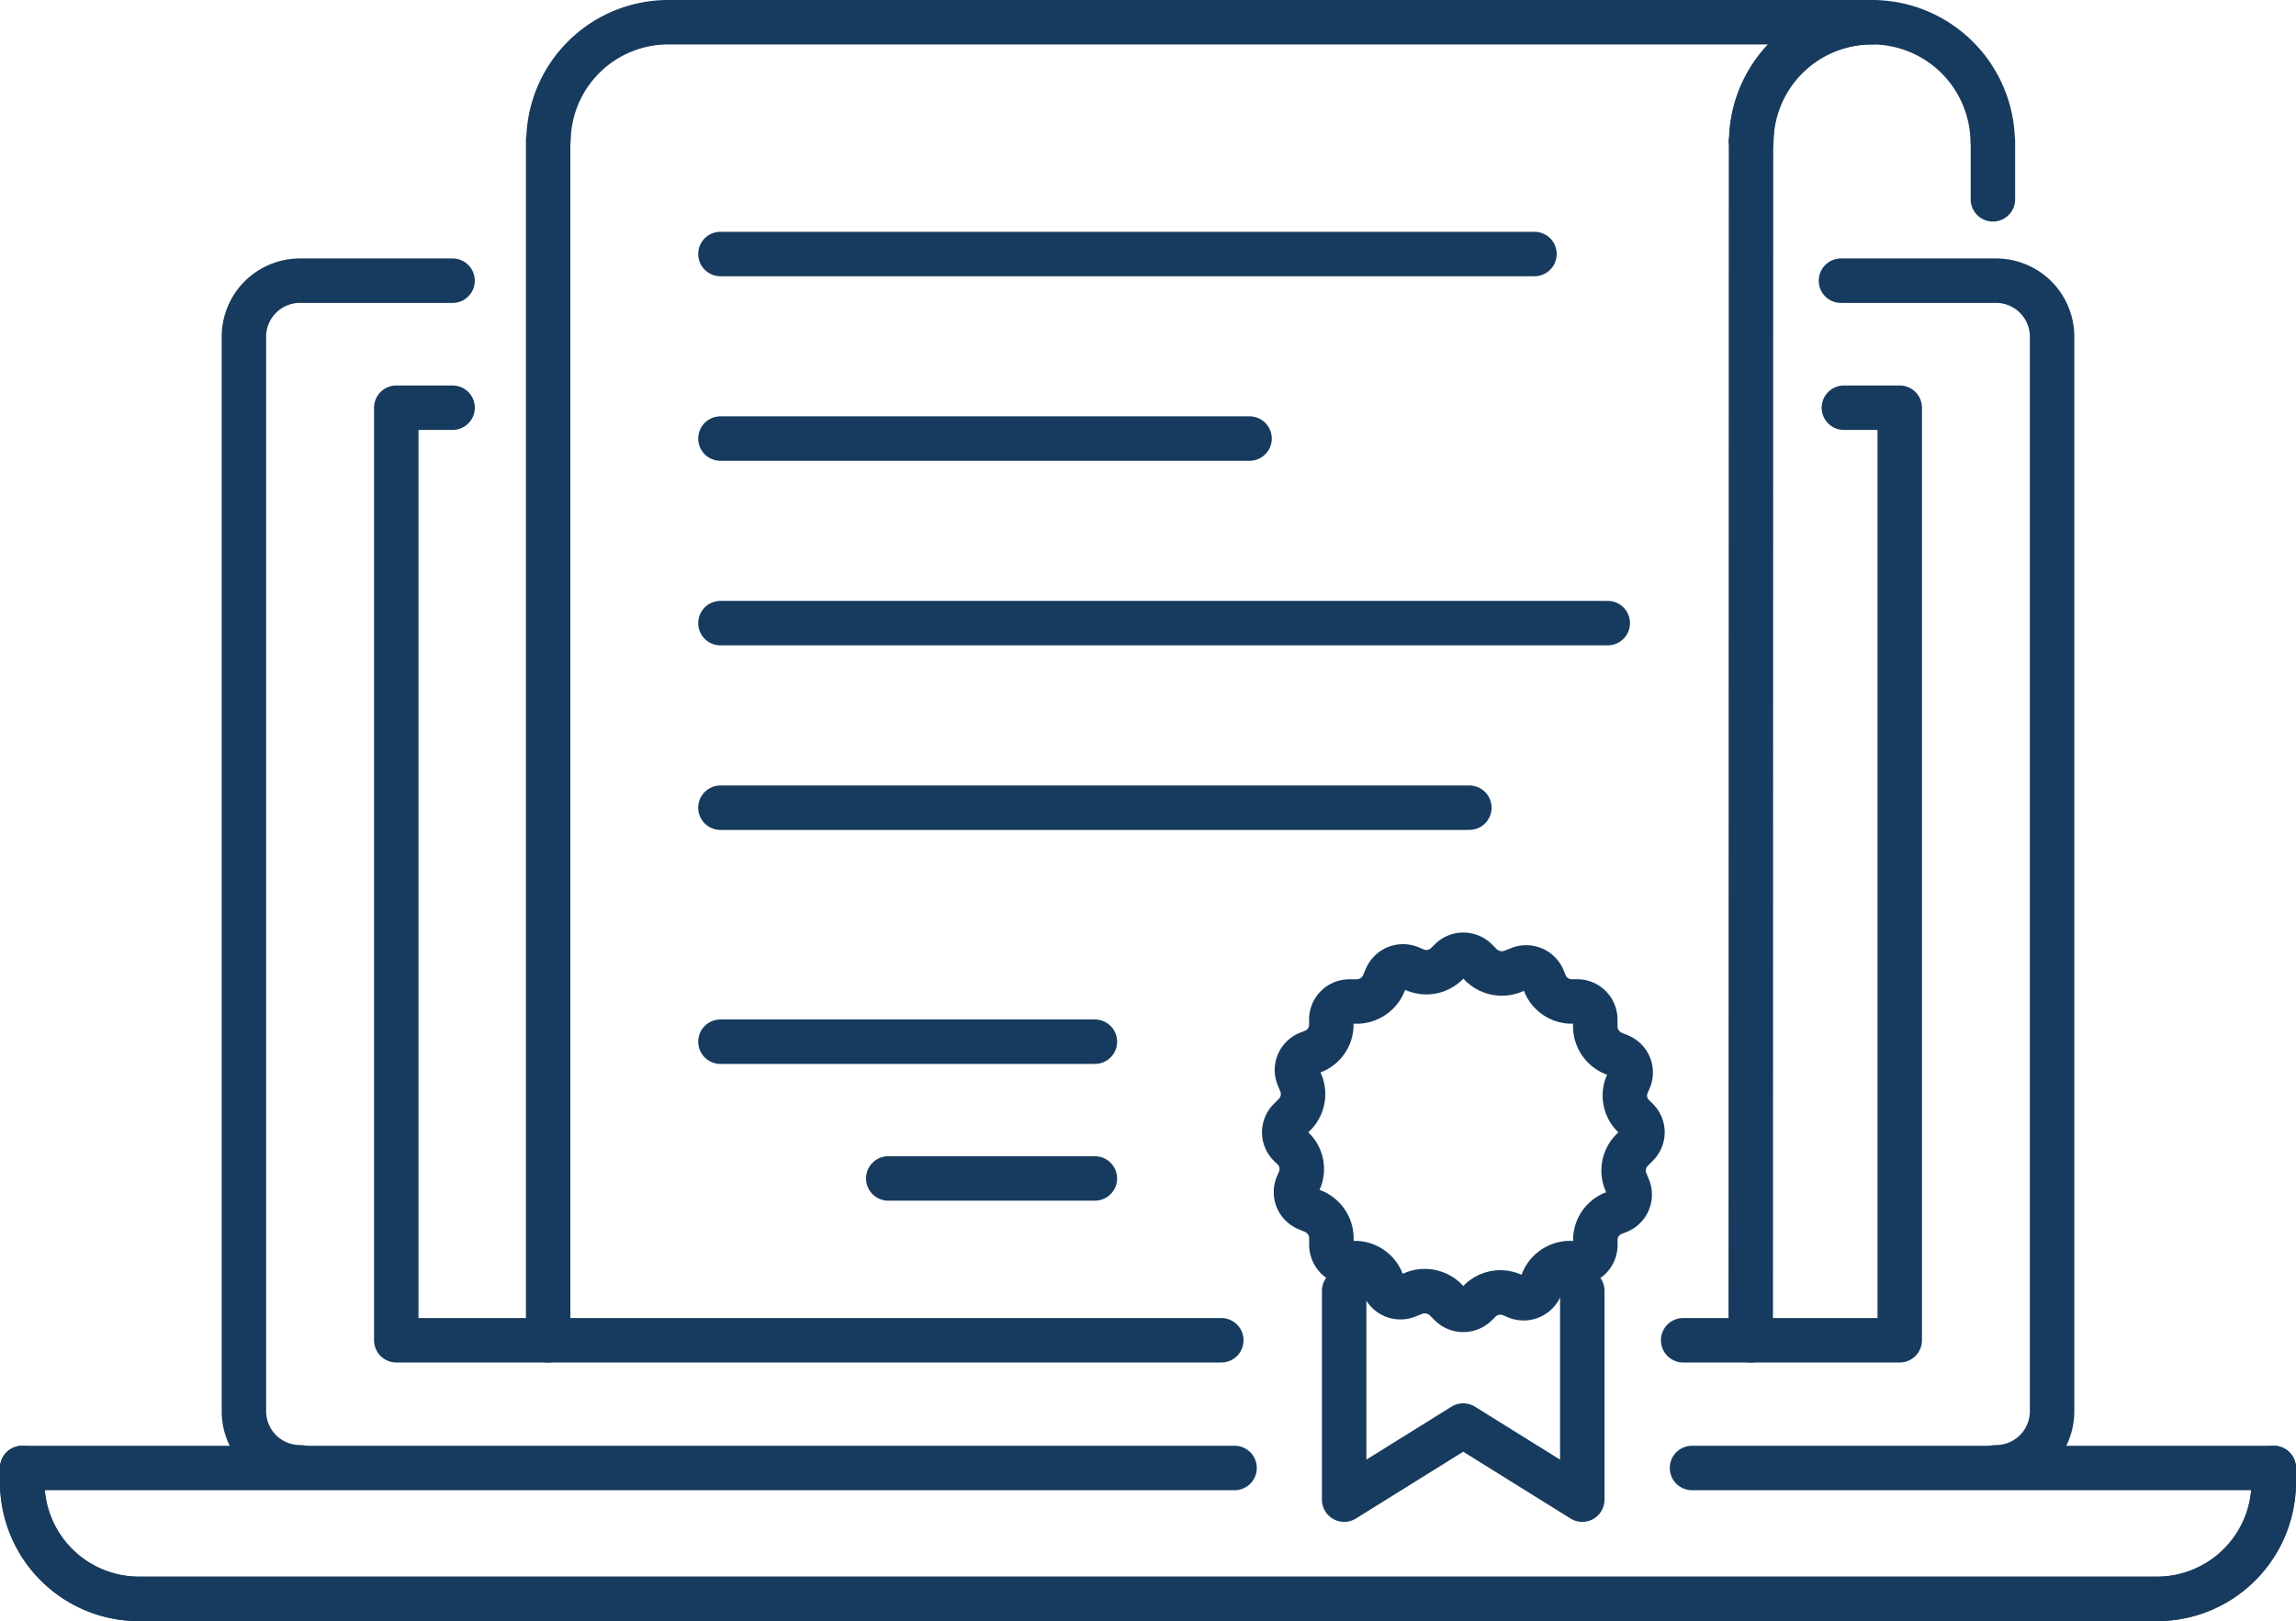 <svg xmlns="http://www.w3.org/2000/svg" width="154.919" height="109.381" viewBox="0 0 154.919 109.381">
  <g id="Online" transform="translate(-1 -1)">
    <path id="Path_72" data-name="Path 72" d="M23.531,102.649a3.78,3.78,0,0,1-3.8-3.739V26.328a3.78,3.78,0,0,1,3.8-3.739H33.809" transform="translate(-2.273 -2.65)" fill="none" stroke="#173b5e" stroke-linecap="round" stroke-linejoin="round" stroke-width="3"/>
    <path id="Path_73" data-name="Path 73" d="M143.861,22.589h10.444a3.78,3.78,0,0,1,3.8,3.739V98.91a3.78,3.78,0,0,1-3.8,3.739" transform="translate(-18.644 -2.65)" fill="none" stroke="#173b5e" stroke-linecap="round" stroke-linejoin="round" stroke-width="3"/>
    <path id="Path_74" data-name="Path 74" d="M87.24,95.381H31.572V32.46h3.8" transform="translate(-3.834 -3.951)" fill="none" stroke="#173b5e" stroke-linecap="round" stroke-linejoin="round" stroke-width="3"/>
    <path id="Path_75" data-name="Path 75" d="M142.44,32.46h3.768V95.381H131.594" transform="translate(-17.026 -3.951)" fill="none" stroke="#173b5e" stroke-linecap="round" stroke-linejoin="round" stroke-width="3"/>
    <path id="Path_76" data-name="Path 76" d="M2.5,114.869v1.039a7.879,7.879,0,0,0,7.916,7.794H146.5a7.879,7.879,0,0,0,7.917-7.794v-1.039" transform="translate(0 -14.821)" fill="none" stroke="#173b5e" stroke-linecap="round" stroke-linejoin="round" stroke-width="3"/>
    <path id="Path_77" data-name="Path 77" d="M84.3,114.869H2.5v1.039a7.879,7.879,0,0,0,7.916,7.794H146.5a7.879,7.879,0,0,0,7.917-7.794v-1.039H115.166" transform="translate(0 -14.821)" fill="none" stroke="#173b5e" stroke-linecap="round" stroke-linejoin="round" stroke-width="3"/>
    <path id="Path_78" data-name="Path 78" d="M136.87,10.518h.017a8.145,8.145,0,0,1,16.288,0h.015v3.93" transform="translate(-17.722)" fill="none" stroke="#173b5e" stroke-linecap="round" stroke-linejoin="round" stroke-width="3"/>
    <path id="Path_79" data-name="Path 79" d="M124.52,91.43l.018-80.912h.017A8.082,8.082,0,0,1,132.7,2.5H51.536A8.08,8.08,0,0,0,43.4,10.428h-.023v81" transform="translate(-5.391)" fill="none" stroke="#173b5e" stroke-linecap="round" stroke-linejoin="round" stroke-width="3"/>
    <path id="Path_80" data-name="Path 80" d="M105.246,101.1v14.089l8.033-5,8.034,5V101.1" transform="translate(-13.551 -13.004)" fill="none" stroke="#173b5e" stroke-linecap="round" stroke-linejoin="round" stroke-width="3"/>
    <path id="Path_81" data-name="Path 81" d="M124.4,86.1l-.325-.321a1.929,1.929,0,0,1-.385-1.968l.179-.418a1.209,1.209,0,0,0-.646-1.585l-.526-.221a1.984,1.984,0,0,1-1.122-1.682v-.566a1.219,1.219,0,0,0-1.22-1.209h-.459a1.959,1.959,0,0,1-1.677-1.121l-.172-.421a1.226,1.226,0,0,0-1.588-.668l-.53.212a2.013,2.013,0,0,1-1.993-.4l-.4-.4a1.232,1.232,0,0,0-1.725,0l-.325.322a1.971,1.971,0,0,1-1.984.382l-.423-.177a1.226,1.226,0,0,0-1.6.64l-.224.522a2,2,0,0,1-1.7,1.112h-.571a1.218,1.218,0,0,0-1.22,1.209V79.8a1.94,1.94,0,0,1-1.131,1.662l-.425.17a1.208,1.208,0,0,0-.674,1.574l.214.525a1.971,1.971,0,0,1-.405,1.976l-.4.4a1.205,1.205,0,0,0,0,1.709l.325.322a1.925,1.925,0,0,1,.386,1.967l-.18.419a1.208,1.208,0,0,0,.647,1.584l.526.221a1.985,1.985,0,0,1,1.122,1.682v.566a1.245,1.245,0,0,0,1.22,1.209h.459a1.957,1.957,0,0,1,1.676,1.121l.172.422a1.227,1.227,0,0,0,1.588.668l.53-.212a2.014,2.014,0,0,1,1.993.4l.4.4a1.23,1.23,0,0,0,1.725,0l.325-.321a1.972,1.972,0,0,1,1.985-.383l.423.178a1.227,1.227,0,0,0,1.6-.641l.223-.521a2,2,0,0,1,1.7-1.113h.572a1.188,1.188,0,0,0,.348-.057,1.211,1.211,0,0,0,.872-1.152v-.455a1.94,1.94,0,0,1,1.13-1.662l.426-.17a1.21,1.21,0,0,0,.674-1.574l-.214-.525a1.971,1.971,0,0,1,.406-1.976l.4-.4A1.205,1.205,0,0,0,124.4,86.1Z" transform="translate(-12.936 -9.559)" fill="none" stroke="#173b5e" stroke-linecap="round" stroke-linejoin="round" stroke-width="3"/>
    <line id="Line_4" data-name="Line 4" x2="54.926" transform="translate(49.61 18.139)" fill="none" stroke="#173b5e" stroke-linecap="round" stroke-linejoin="round" stroke-width="3"/>
    <line id="Line_5" data-name="Line 5" x2="35.702" transform="translate(49.61 30.591)" fill="none" stroke="#173b5e" stroke-linecap="round" stroke-linejoin="round" stroke-width="3"/>
    <line id="Line_6" data-name="Line 6" x2="59.87" transform="translate(49.61 43.044)" fill="none" stroke="#173b5e" stroke-linecap="round" stroke-linejoin="round" stroke-width="3"/>
    <line id="Line_7" data-name="Line 7" x2="50.532" transform="translate(49.61 55.497)" fill="none" stroke="#173b5e" stroke-linecap="round" stroke-linejoin="round" stroke-width="3"/>
    <line id="Line_8" data-name="Line 8" x2="25.266" transform="translate(49.61 71.286)" fill="none" stroke="#173b5e" stroke-linecap="round" stroke-linejoin="round" stroke-width="3"/>
    <line id="Line_9" data-name="Line 9" x2="13.942" transform="translate(60.933 80.513)" fill="none" stroke="#173b5e" stroke-linecap="round" stroke-linejoin="round" stroke-width="3"/>
  </g>
</svg>
